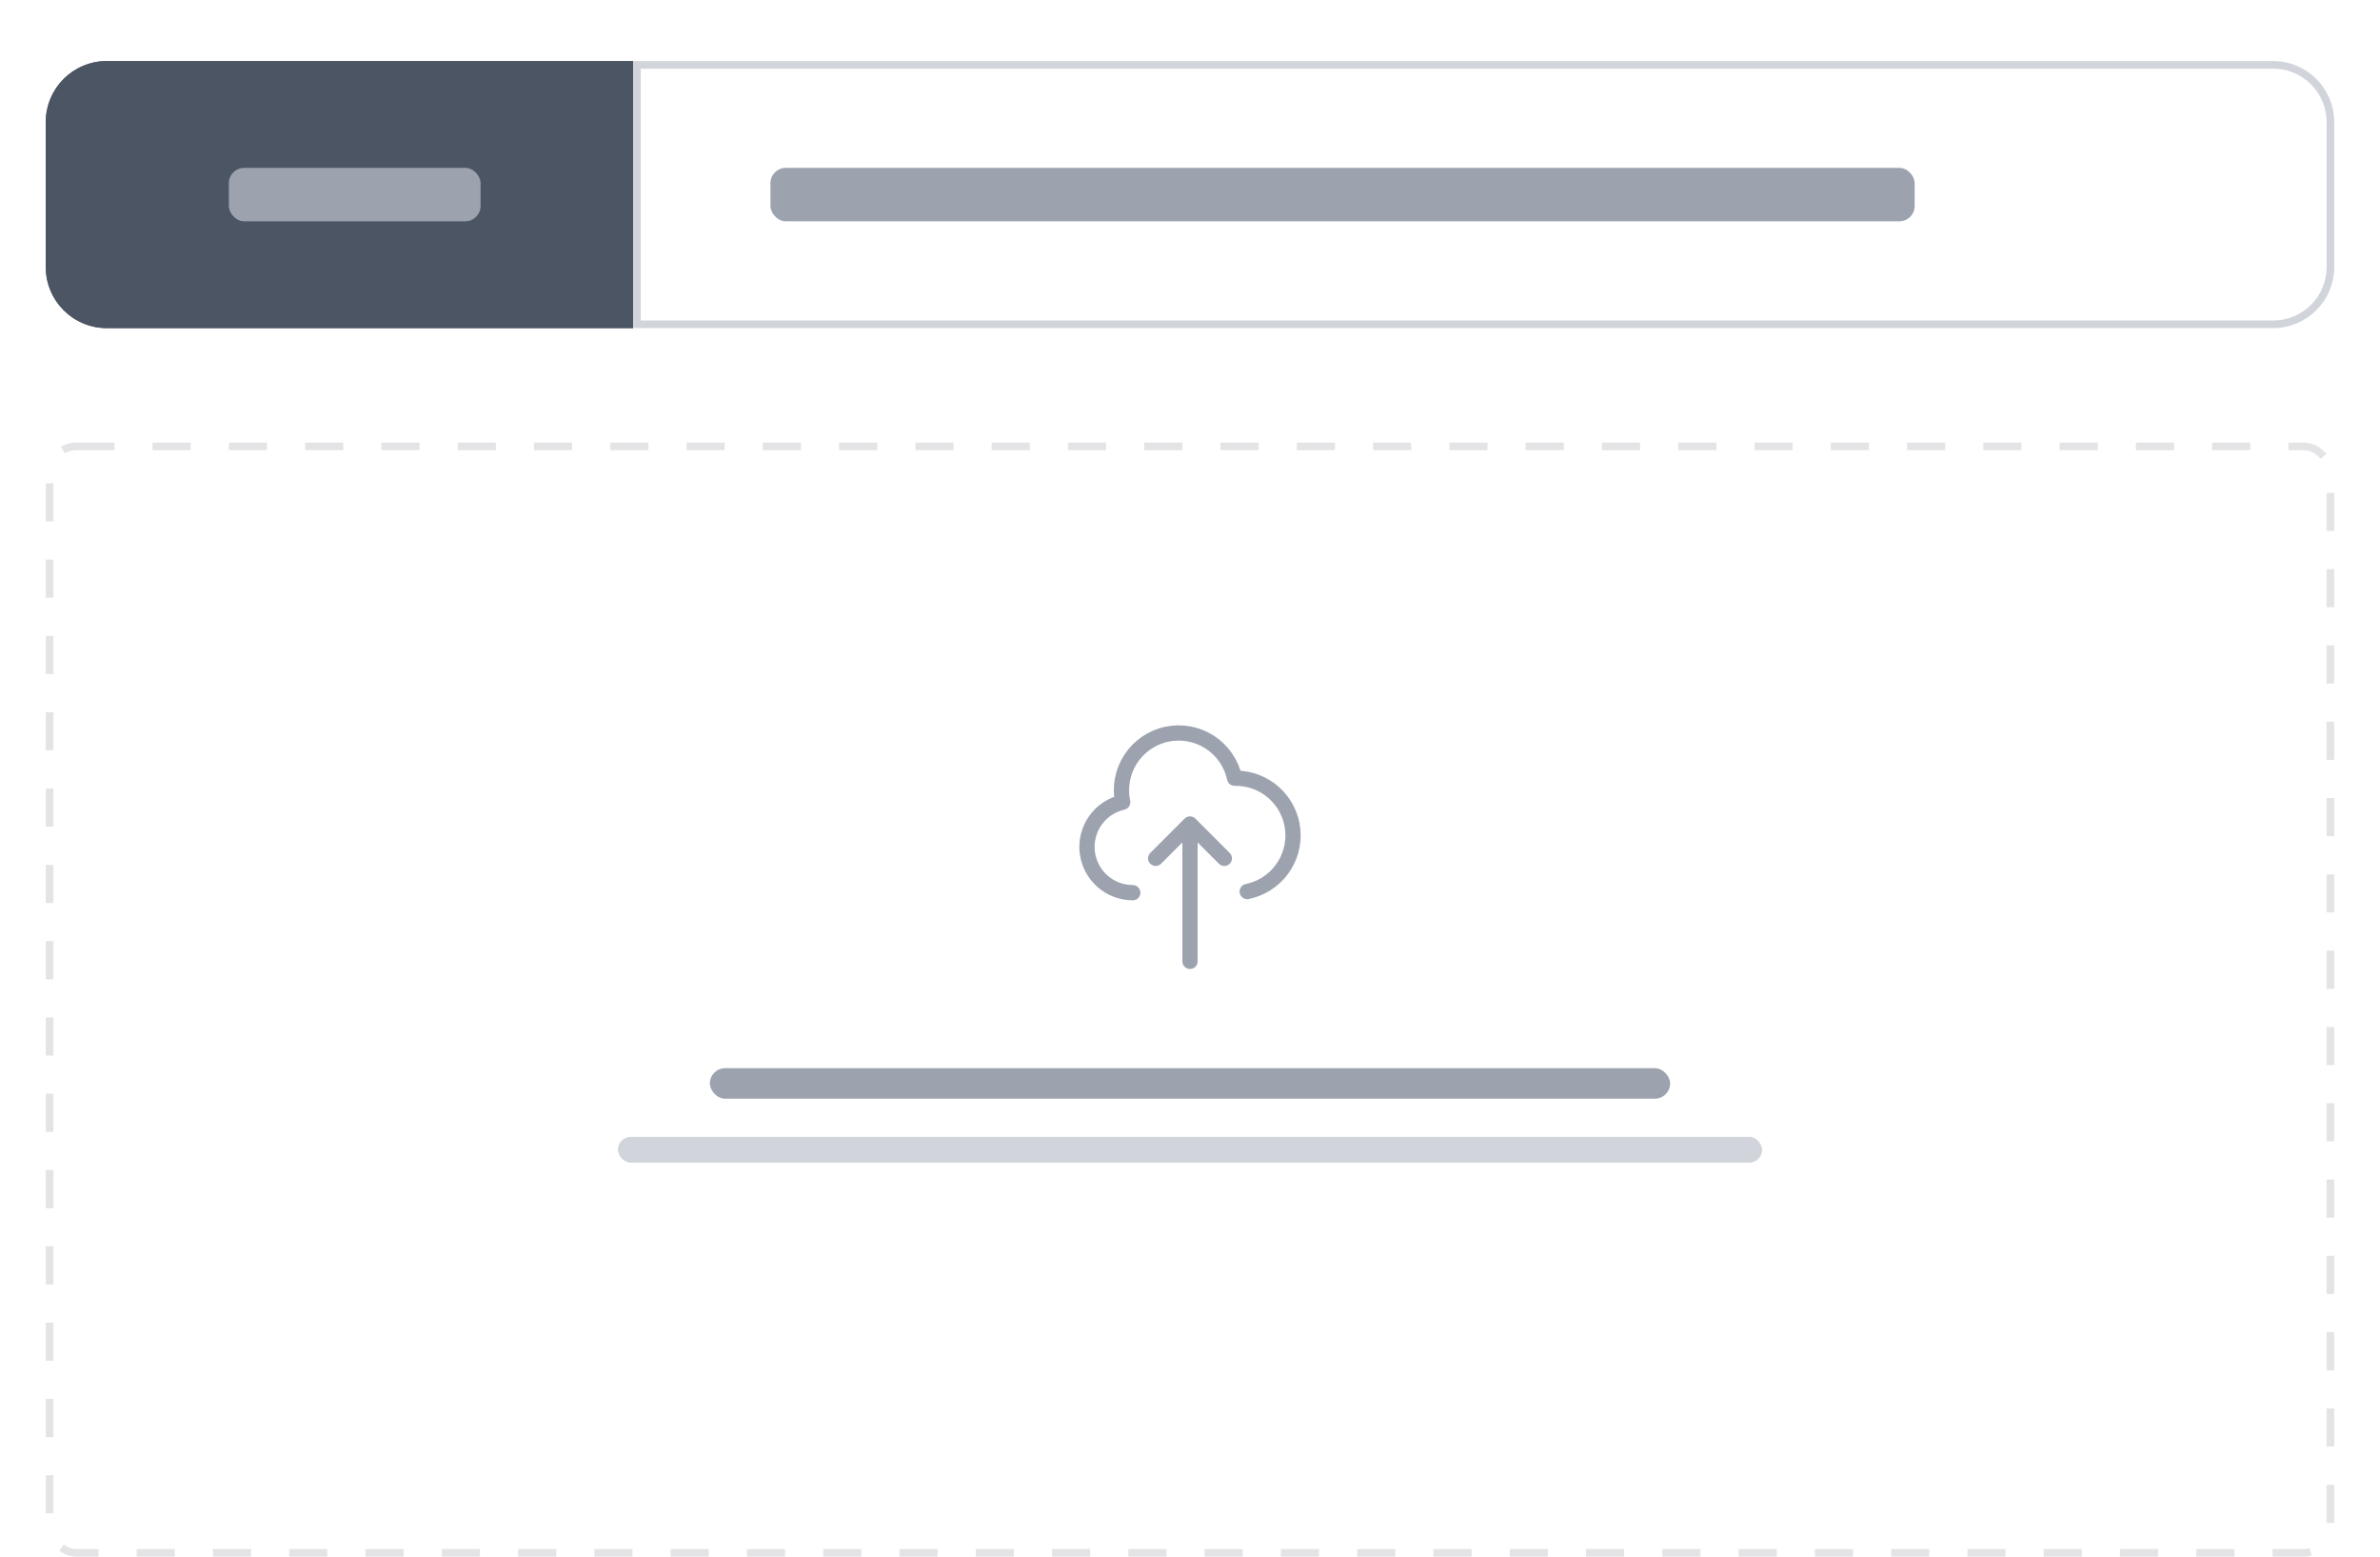 <svg width="312" height="204" viewBox="0 0 312 204" fill="none" xmlns="http://www.w3.org/2000/svg">
<g filter="url(#filter0_dd_2665_3604)">
<path d="M6 10C6 5.582 9.582 2 14 2H83V37H14C9.582 37 6 33.418 6 29V10Z" fill="#4B5563"/>
<rect x="30" y="16" width="33" height="7" rx="2" fill="#9CA3AF"/>
<path d="M14 2.5H82.5V36.5H14C9.858 36.5 6.5 33.142 6.5 29V10C6.5 5.858 9.858 2.5 14 2.5Z" stroke="#4B5563"/>
</g>
<g filter="url(#filter1_dd_2665_3604)">
<path d="M83 2H298C302.418 2 306 5.582 306 10V29C306 33.418 302.418 37 298 37H83V2Z" fill="white"/>
<rect x="101" y="16" width="150" height="7" rx="2" fill="#9CA3AF"/>
<path d="M83.5 2.5H298C302.142 2.5 305.5 5.858 305.5 10V29C305.5 33.142 302.142 36.5 298 36.5H83.5V2.5Z" stroke="#D1D5DB"/>
</g>
<rect x="6.5" y="58.5" width="299" height="145" rx="3.5" fill="white" stroke="#E4E4E7" stroke-dasharray="5 5"/>
<path d="M148.5 116.987C147.023 116.988 145.596 116.445 144.495 115.46C143.393 114.475 142.694 113.119 142.53 111.651C142.367 110.182 142.751 108.705 143.609 107.502C144.467 106.299 145.738 105.456 147.18 105.132C146.763 103.187 147.136 101.155 148.216 99.485C149.297 97.814 150.997 96.641 152.942 96.224C154.888 95.807 156.919 96.18 158.59 97.261C160.26 98.341 161.433 100.041 161.85 101.987H162C163.86 101.985 165.654 102.674 167.035 103.921C168.415 105.167 169.283 106.882 169.47 108.733C169.657 110.583 169.149 112.437 168.046 113.935C166.943 115.432 165.323 116.466 163.5 116.837M160.5 112.487L156 107.987M156 107.987L151.5 112.487M156 107.987V125.987" stroke="#9CA3AF" stroke-width="2" stroke-linecap="round" stroke-linejoin="round"/>
<rect x="93.059" y="139.987" width="125.882" height="4" rx="2" fill="#9CA3AF"/>
<rect x="81" y="148.987" width="150" height="3.385" rx="1.693" fill="#D1D5DB"/>
<defs>
<filter id="filter0_dd_2665_3604" x="0" y="0" width="89" height="47" filterUnits="userSpaceOnUse" color-interpolation-filters="sRGB">
<feFlood flood-opacity="0" result="BackgroundImageFix"/>
<feColorMatrix in="SourceAlpha" type="matrix" values="0 0 0 0 0 0 0 0 0 0 0 0 0 0 0 0 0 0 127 0" result="hardAlpha"/>
<feOffset dy="4"/>
<feGaussianBlur stdDeviation="3"/>
<feColorMatrix type="matrix" values="0 0 0 0 0 0 0 0 0 0 0 0 0 0 0 0 0 0 0.1 0"/>
<feBlend mode="normal" in2="BackgroundImageFix" result="effect1_dropShadow_2665_3604"/>
<feColorMatrix in="SourceAlpha" type="matrix" values="0 0 0 0 0 0 0 0 0 0 0 0 0 0 0 0 0 0 127 0" result="hardAlpha"/>
<feOffset dy="2"/>
<feGaussianBlur stdDeviation="2"/>
<feColorMatrix type="matrix" values="0 0 0 0 0 0 0 0 0 0 0 0 0 0 0 0 0 0 0.06 0"/>
<feBlend mode="normal" in2="effect1_dropShadow_2665_3604" result="effect2_dropShadow_2665_3604"/>
<feBlend mode="normal" in="SourceGraphic" in2="effect2_dropShadow_2665_3604" result="shape"/>
</filter>
<filter id="filter1_dd_2665_3604" x="77" y="0" width="235" height="47" filterUnits="userSpaceOnUse" color-interpolation-filters="sRGB">
<feFlood flood-opacity="0" result="BackgroundImageFix"/>
<feColorMatrix in="SourceAlpha" type="matrix" values="0 0 0 0 0 0 0 0 0 0 0 0 0 0 0 0 0 0 127 0" result="hardAlpha"/>
<feOffset dy="4"/>
<feGaussianBlur stdDeviation="3"/>
<feColorMatrix type="matrix" values="0 0 0 0 0 0 0 0 0 0 0 0 0 0 0 0 0 0 0.1 0"/>
<feBlend mode="normal" in2="BackgroundImageFix" result="effect1_dropShadow_2665_3604"/>
<feColorMatrix in="SourceAlpha" type="matrix" values="0 0 0 0 0 0 0 0 0 0 0 0 0 0 0 0 0 0 127 0" result="hardAlpha"/>
<feOffset dy="2"/>
<feGaussianBlur stdDeviation="2"/>
<feColorMatrix type="matrix" values="0 0 0 0 0 0 0 0 0 0 0 0 0 0 0 0 0 0 0.06 0"/>
<feBlend mode="normal" in2="effect1_dropShadow_2665_3604" result="effect2_dropShadow_2665_3604"/>
<feBlend mode="normal" in="SourceGraphic" in2="effect2_dropShadow_2665_3604" result="shape"/>
</filter>
</defs>
</svg>
